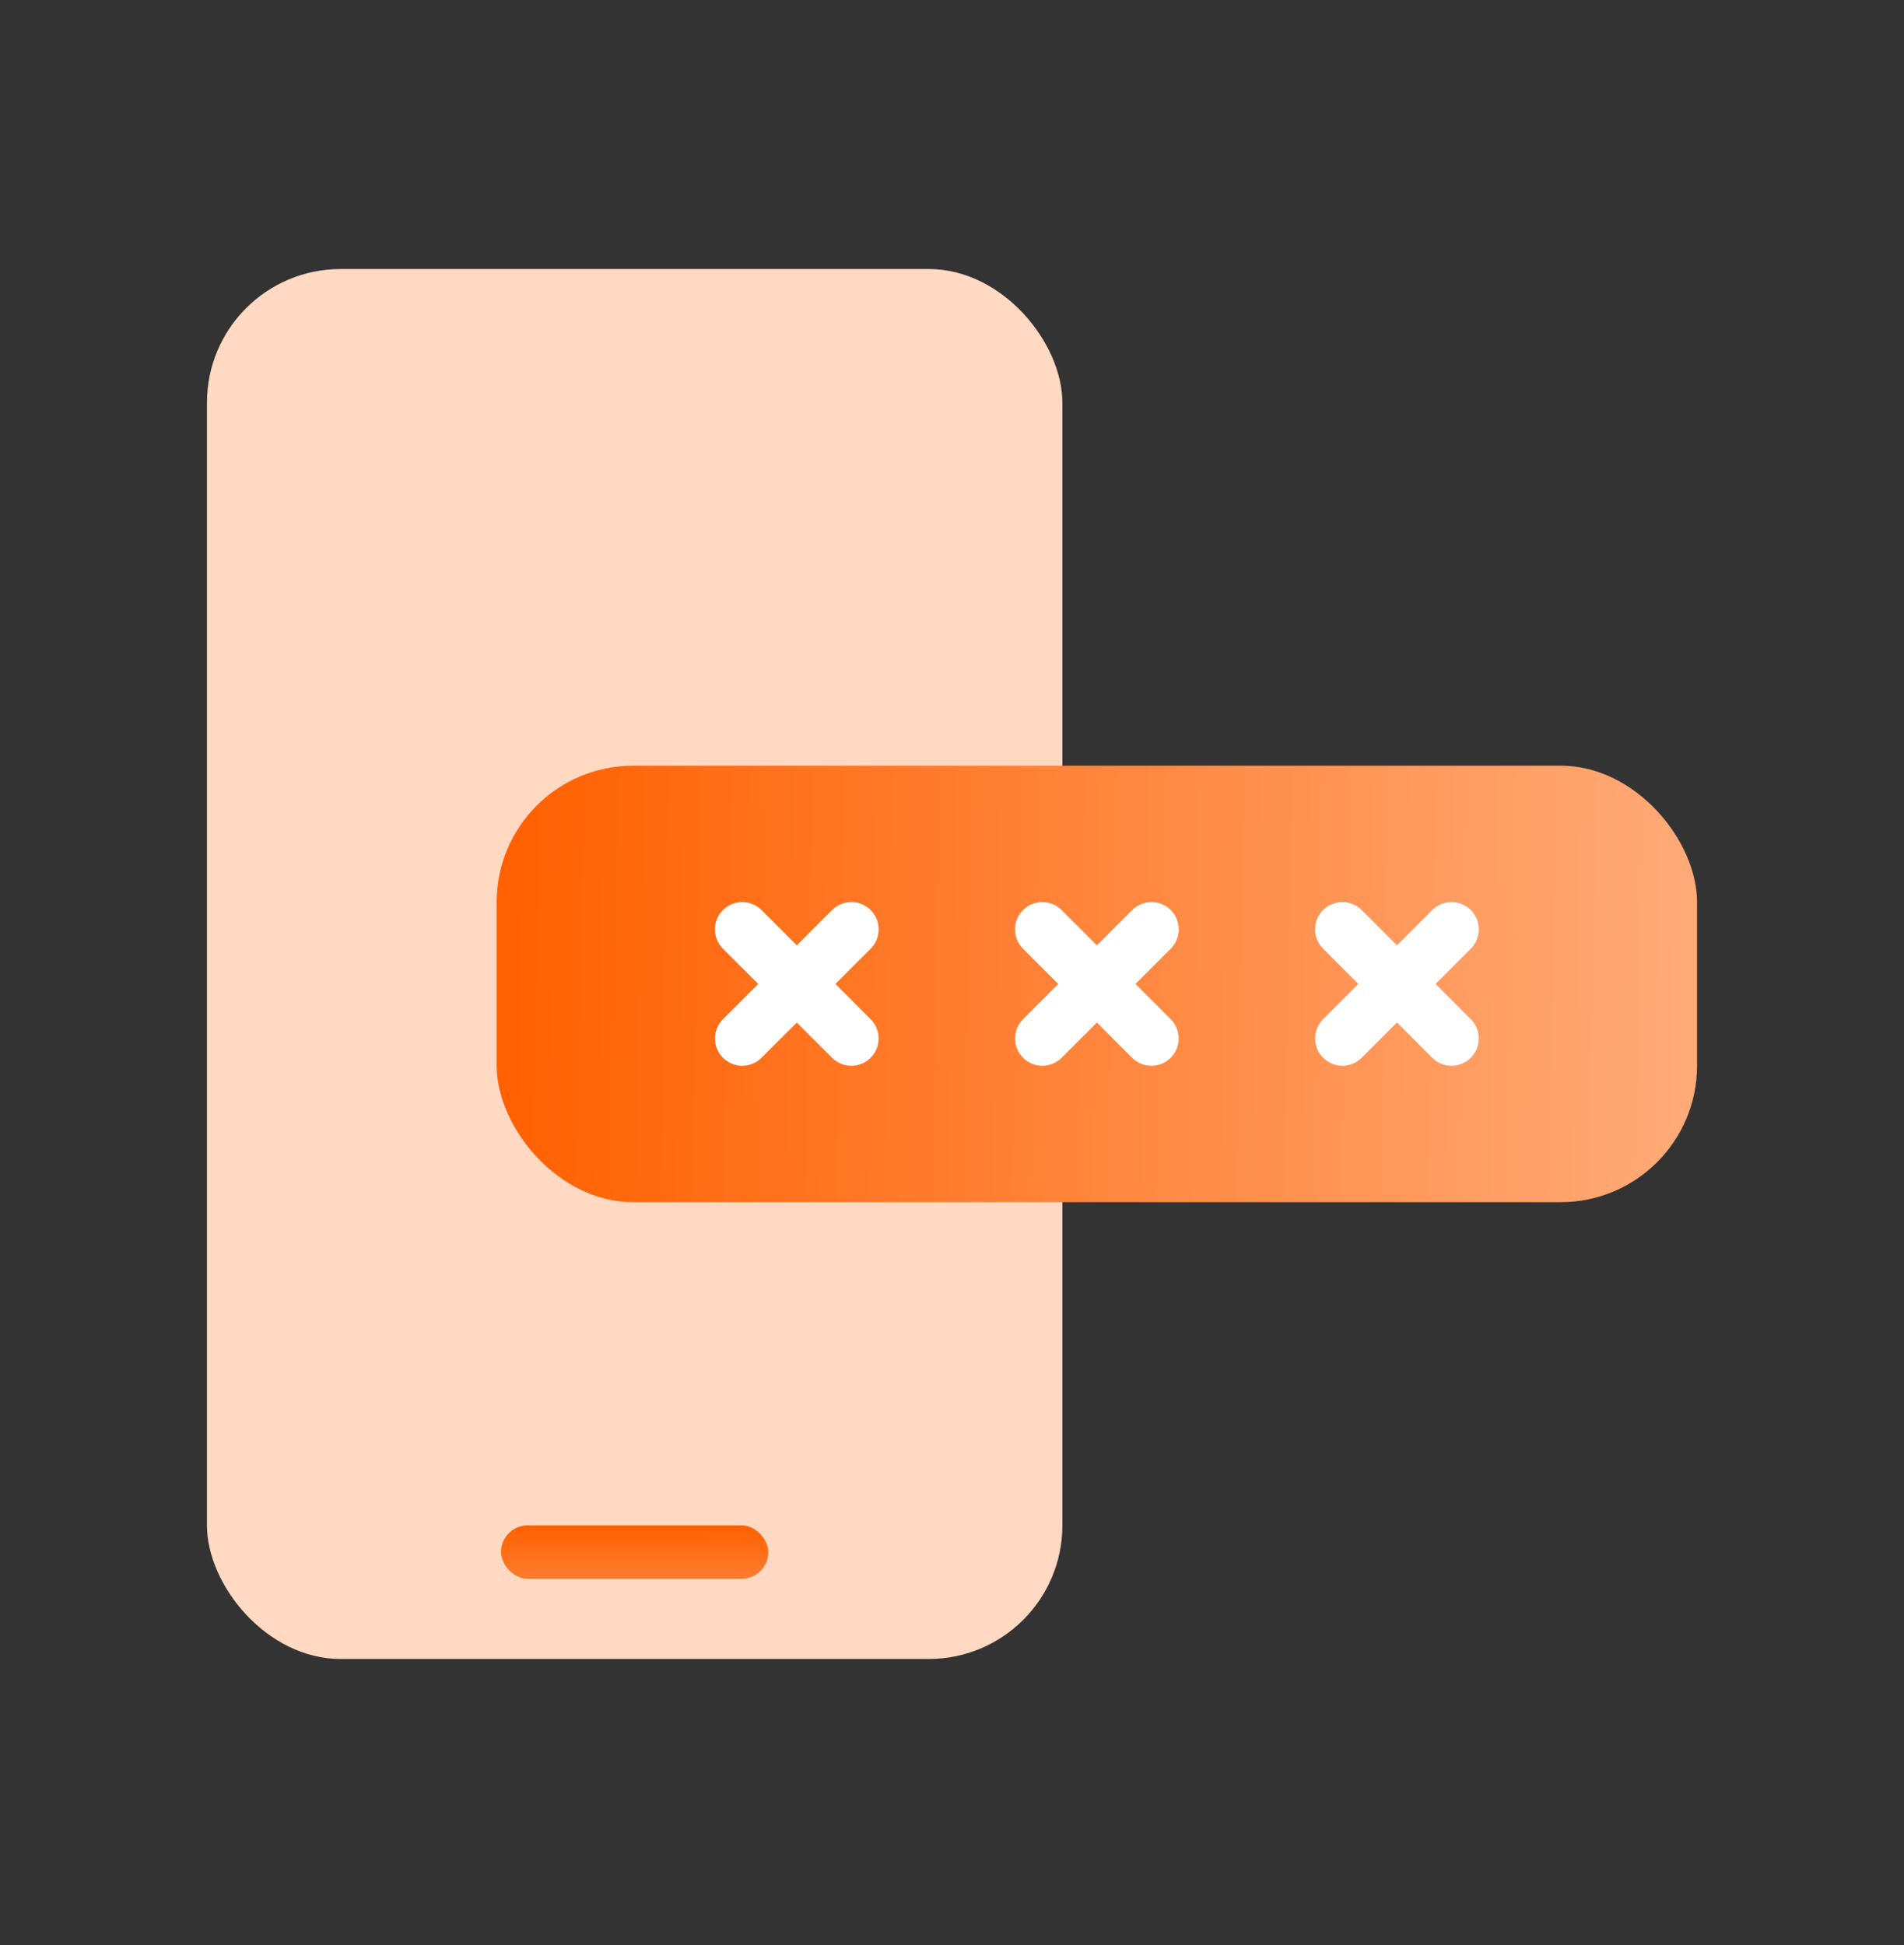 <svg width="46" height="47" viewBox="0 0 46 47" fill="none" xmlns="http://www.w3.org/2000/svg">
<rect x="0" y="0" width="46" height="47" fill="#333333" stroke="none"/>
<rect x="5" y="6.5" width="20.667" height="33.583" rx="3.229" fill="#FFD9C2"/>
<rect x="12.104" y="36.854" width="6.458" height="1.292" rx="0.646" fill="url(#paint0_linear_1111_73643)"/>
<rect x="12" y="18.5" width="29" height="10.546" rx="3.295" fill="url(#paint1_linear_1111_73643)"/>
<path fill-rule="evenodd" clip-rule="evenodd" d="M17.465 21.988C17.723 21.731 18.14 21.731 18.398 21.988L21.034 24.625C21.291 24.882 21.291 25.299 21.034 25.557C20.777 25.814 20.359 25.814 20.102 25.557L17.465 22.921C17.208 22.663 17.208 22.246 17.465 21.988Z" fill="white"/>
<path fill-rule="evenodd" clip-rule="evenodd" d="M24.715 21.988C24.973 21.731 25.39 21.731 25.648 21.988L28.284 24.625C28.541 24.882 28.541 25.299 28.284 25.557C28.027 25.814 27.609 25.814 27.352 25.557L24.715 22.921C24.458 22.663 24.458 22.246 24.715 21.988Z" fill="white"/>
<path fill-rule="evenodd" clip-rule="evenodd" d="M31.965 21.988C32.223 21.731 32.64 21.731 32.898 21.988L35.534 24.625C35.791 24.882 35.791 25.299 35.534 25.557C35.277 25.814 34.859 25.814 34.602 25.557L31.965 22.921C31.708 22.663 31.708 22.246 31.965 21.988Z" fill="white"/>
<path fill-rule="evenodd" clip-rule="evenodd" d="M21.035 21.988C21.292 22.246 21.292 22.663 21.035 22.921L18.398 25.557C18.141 25.814 17.723 25.814 17.466 25.557C17.209 25.299 17.209 24.882 17.466 24.625L20.102 21.988C20.36 21.731 20.777 21.731 21.035 21.988Z" fill="white"/>
<path fill-rule="evenodd" clip-rule="evenodd" d="M28.285 21.988C28.542 22.246 28.542 22.663 28.285 22.921L25.648 25.557C25.391 25.814 24.973 25.814 24.716 25.557C24.459 25.299 24.459 24.882 24.716 24.625L27.352 21.988C27.61 21.731 28.027 21.731 28.285 21.988Z" fill="white"/>
<path fill-rule="evenodd" clip-rule="evenodd" d="M35.535 21.988C35.792 22.246 35.792 22.663 35.535 22.921L32.898 25.557C32.641 25.814 32.223 25.814 31.966 25.557C31.709 25.299 31.709 24.882 31.966 24.625L34.602 21.988C34.86 21.731 35.277 21.731 35.535 21.988Z" fill="white"/>
<defs>
<linearGradient id="paint0_linear_1111_73643" x1="15.334" y1="36.854" x2="15.335" y2="38.665" gradientUnits="userSpaceOnUse">
<stop stop-color="#FF6000"/>
<stop offset="1" stop-color="#FC8842"/>
</linearGradient>
<linearGradient id="paint1_linear_1111_73643" x1="12" y1="23.5" x2="40.987" y2="24.102" gradientUnits="userSpaceOnUse">
<stop stop-color="#FF6000"/>
<stop offset="1" stop-color="#FFAB79"/>
</linearGradient>
</defs>
</svg>

